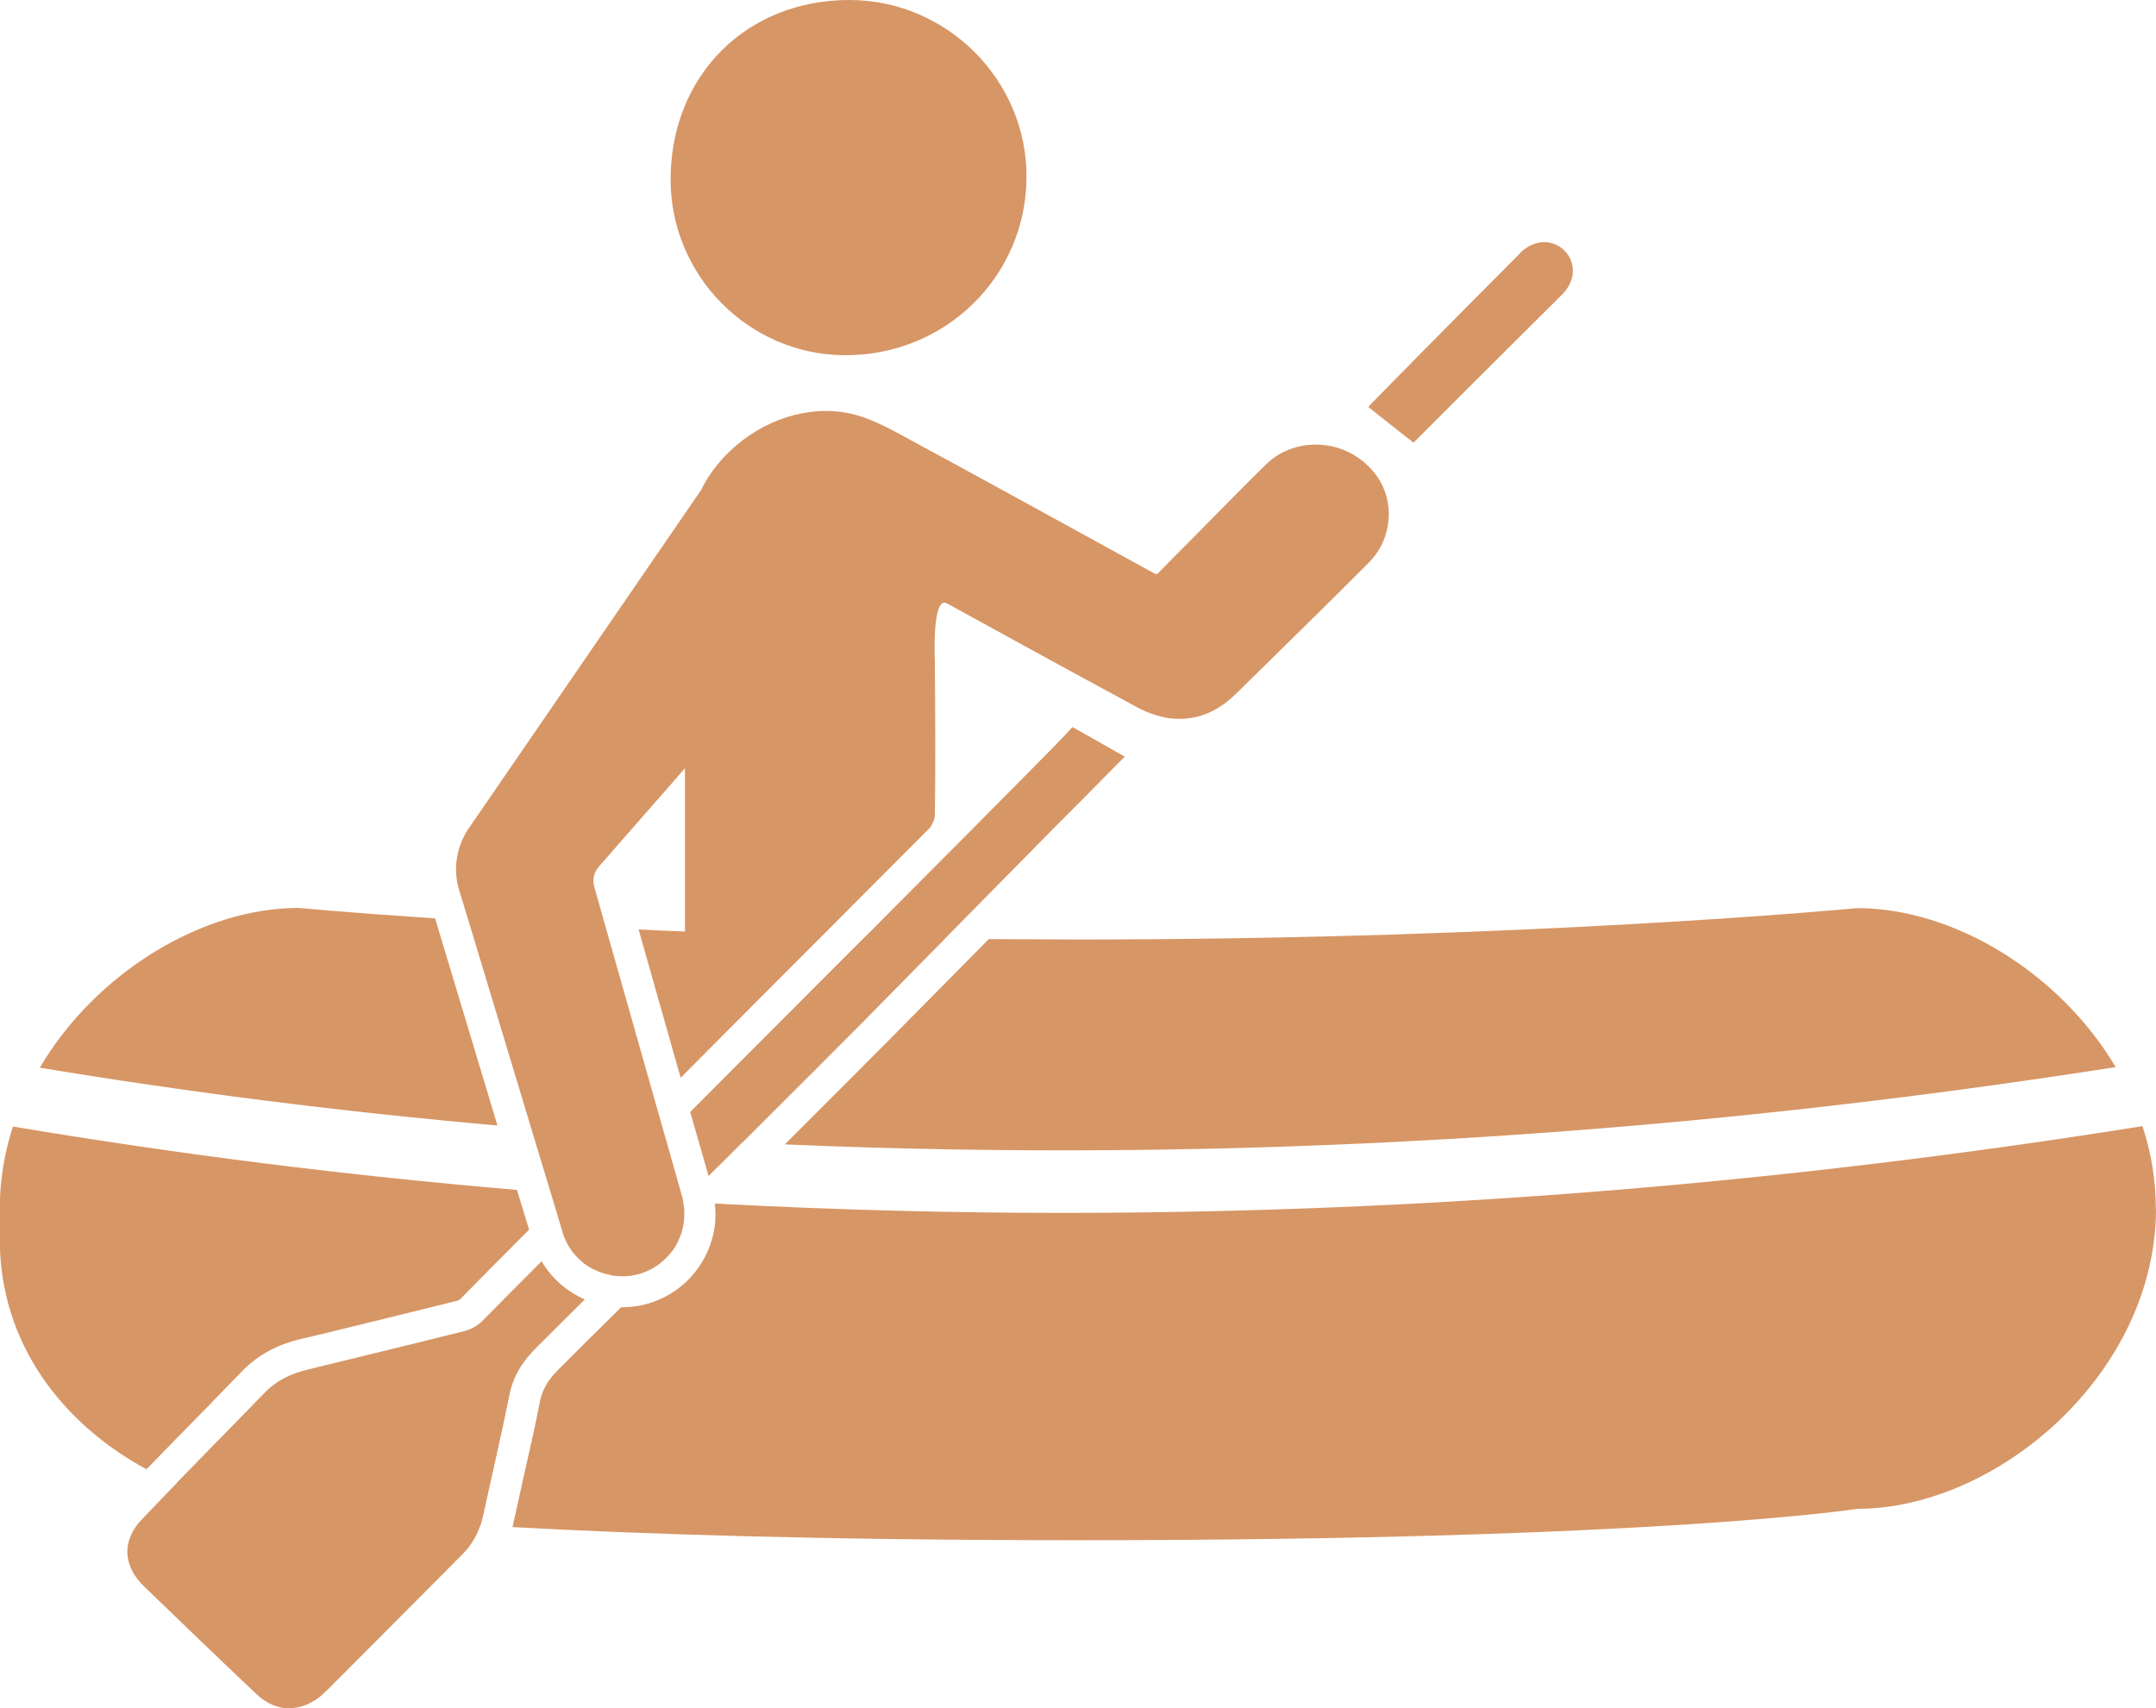 <?xml version="1.0" encoding="UTF-8"?>
<svg id="Laag_2" data-name="Laag 2" xmlns="http://www.w3.org/2000/svg" viewBox="0 0 105.1 83.3">
  <defs>
    <style>
      .cls-1 {
        fill: #d79666;
        stroke-width: 0px;
      }
    </style>
  </defs>
  <g id="Laag_1-2" data-name="Laag 1">
    <g>
      <path class="cls-1" d="M25.79,59.96c-1.24,1.24-2.37,2.38-3.36,3.39-.03.02-.11.07-.17.08-2.24.56-4.54,1.12-6.75,1.66l-.89.21c-1.13.27-2.07.79-2.8,1.54-.53.55-1.08,1.1-1.61,1.66-1.01,1.03-2.04,2.08-3.07,3.14-4.02-2.17-7.15-6.07-7.15-11.2v-1.53c0-1.38.23-2.72.64-3.98,8.11,1.36,16.3,2.39,24.57,3.09l.59,1.93Z"/>
      <path class="cls-1" d="M26.13,65.72c-.68.67-1.13,1.39-1.31,2.33-.39,1.95-.85,3.88-1.27,5.83-.04.17-.08.33-.13.48-6.31-.39-8.87-.79-8.87-.79-1.97,0-4.03-.43-5.95-1.24,1.43-1.48,2.88-2.94,4.31-4.42.57-.59,1.28-.93,2.08-1.12,2.55-.63,5.1-1.24,7.65-1.88.31-.08.65-.26.88-.5.85-.86,1.82-1.84,2.88-2.9.49.83,1.22,1.46,2.09,1.85-.98.98-1.81,1.8-2.37,2.36Z"/>
      <path class="cls-1" d="M105.1,58.92c0,4.04-1.95,7.71-4.74,10.36-2.79,2.65-6.43,4.29-9.82,4.29,0,0-9.7,1.53-37.99,1.53-12.64,0-21.56-.31-27.57-.64.02-.08.05-.17.06-.25.18-.8.35-1.59.53-2.4.26-1.13.52-2.3.75-3.46.11-.58.38-1.05.89-1.56.69-.69,1.77-1.77,3.07-3.05h.05c1.19,0,2.32-.46,3.18-1.3.89-.88,1.38-2.06,1.37-3.28,0-.15,0-.31-.03-.47.15,0,.31.02.47.02,5.45.28,10.93.43,16.44.43,17.36,0,34.97-1.4,52.68-4.23.42,1.27.65,2.62.65,4.01Z"/>
      <path class="cls-1" d="M24.26,54.88c-7.5-.66-14.94-1.6-22.32-2.82,2.73-4.63,7.91-7.79,12.61-7.79,0,0,2.42.23,6.66.51l3.04,10.1Z"/>
      <path class="cls-1" d="M32.43,55.5h-.04s.02-.02.03-.03v.03Z"/>
      <path class="cls-1" d="M46.08,45.75c-1.33,1.34-2.65,2.69-3.97,4.03-1.14,1.15-3.41,3.42-5.92,5.92-.72-.03-1.43-.07-2.14-.11l-.39-1.37c2.81-2.82,5.74-5.76,8.52-8.54,1.27.03,2.56.05,3.9.08Z"/>
      <path class="cls-1" d="M103.14,52.03c-21.89,3.43-43.59,4.69-64.88,3.77,2.1-2.1,3.94-3.94,4.93-4.94l3.44-3.48,1.57-1.59c1.42,0,2.87.02,4.35.02,22.01,0,37.99-1.53,37.99-1.53,4.69,0,9.86,3.14,12.6,7.76Z"/>
      <path class="cls-1" d="M28.5,63.36c-.98.98-1.81,1.8-2.37,2.36-.68.67-1.13,1.39-1.31,2.33-.39,1.95-.85,3.88-1.27,5.83-.04.17-.08.33-.13.48-.18.53-.46,1.01-.87,1.42-2.17,2.18-4.34,4.37-6.52,6.55-.11.11-.23.21-.34.32-.12.11-.24.2-.37.27-.38.24-.8.37-1.21.37-.07,0-.14,0-.21,0-.21-.02-.41-.08-.61-.16-.26-.11-.52-.27-.75-.49-1.85-1.75-3.68-3.51-5.51-5.28-1.04-1-1.11-2.23-.12-3.27.56-.59,1.12-1.17,1.69-1.76,1.43-1.48,2.88-2.94,4.31-4.42.57-.59,1.28-.93,2.08-1.12,2.55-.63,5.1-1.24,7.65-1.88.31-.08.65-.26.88-.5.85-.86,1.82-1.84,2.88-2.9.49.83,1.22,1.46,2.09,1.85Z"/>
      <path class="cls-1" d="M32.43,55.5h-.04s.02-.02.03-.03v.03Z"/>
      <path class="cls-1" d="M54.83,36.89c-1.15,1.17-2.27,2.3-3.4,3.43-1.79,1.82-3.57,3.62-5.36,5.44-1.33,1.34-2.65,2.69-3.97,4.03-1.14,1.15-3.41,3.42-5.92,5.92-.53.53-1.08,1.08-1.64,1.63l-.5-1.75-.39-1.37c2.81-2.82,5.74-5.76,8.52-8.54,3.58-3.59,6.89-6.92,9.3-9.37.27-.27.52-.55.81-.86.85.48,1.69.95,2.54,1.44Z"/>
      <path class="cls-1" d="M34.86,58.69c.02.16.03.31.03.47.14-.14.29-.3.44-.44-.16,0-.32-.02-.47-.02Z"/>
      <path class="cls-1" d="M32.69,8.72C32.71,3.67,36.4-.01,41.42,0c4.75.01,8.64,3.91,8.62,8.64-.02,4.83-3.94,8.69-8.83,8.68-4.7,0-8.54-3.89-8.52-8.6Z"/>
      <path class="cls-1" d="M74.11,12.34c-4.39,4.41-5.83,5.88-7.27,7.35-.08.08-.14.17-.13.16.74.59,1.45,1.15,2.19,1.73.07-.06.19-.18.31-.3,1.31-1.31,2.61-2.62,6.88-6.86,1.59-1.51-.4-3.6-1.99-2.09Z"/>
      <path class="cls-1" d="M32.43,55.5h-.04s.02-.02.03-.03v.03Z"/>
      <path class="cls-1" d="M67.5,26.21c-.15.44-.43.88-.76,1.21-2.15,2.16-4.33,4.28-6.5,6.42-.91.89-1.98,1.34-3.24,1.18-.53-.08-1.08-.27-1.56-.53-4.78-2.59-4.52-2.46-9.28-5.07-.71-.39-.6,2.57-.59,2.75.02,2.11.04,5.47,0,7.58,0,.19-.1.4-.22.59-3.09,3.11-6.66,6.68-10.15,10.18-.68.69-1.36,1.36-2.02,2.03l-2.05-7.23c.73.04,1.49.07,2.26.1,0-1.88,0-3.77,0-5.65v-2.31l-4.2,4.8c-.24.27-.32.63-.22.98l.57,2.02,2.42,8.53.48,1.69s-.02.02-.03.03h.04l.81,2.86c.02.08.04.16.05.24h0s0,.05,0,.08c.02.05.02.11.03.17.02.1.02.21.02.31,0,.31-.04.62-.13.92-.03.09-.07.19-.11.28-.14.37-.37.71-.67.99-.6.6-1.37.87-2.11.87-.12,0-.24,0-.36-.02-.09,0-.18-.02-.26-.05-.11-.02-.23-.05-.34-.09-.11-.03-.23-.08-.34-.13-.1-.04-.19-.09-.28-.14-.02-.02-.05-.03-.08-.05-.08-.05-.18-.11-.25-.18-.08-.06-.16-.13-.24-.21-.19-.19-.36-.4-.5-.65-.06-.11-.11-.21-.16-.33-.05-.1-.08-.21-.11-.31l-.4-1.34-.17-.56-.95-3.14-3.06-10.13-.46-1.51c-.31-1.01-.13-2.12.47-3l11.35-16.53v-.02c.35-.69.82-1.31,1.39-1.85,1.57-1.5,3.81-2.28,5.89-1.82.76.17,1.5.53,2.2.9,4.19,2.27,8.35,4.56,12.52,6.85.05.03.1.05.2.08.68-.69,1.37-1.39,2.06-2.08,1.09-1.1,2.16-2.2,3.26-3.28,1.13-1.11,2.96-1.27,4.32-.43,1.41.87,2.01,2.43,1.46,4Z"/>
    </g>
  </g>
</svg>